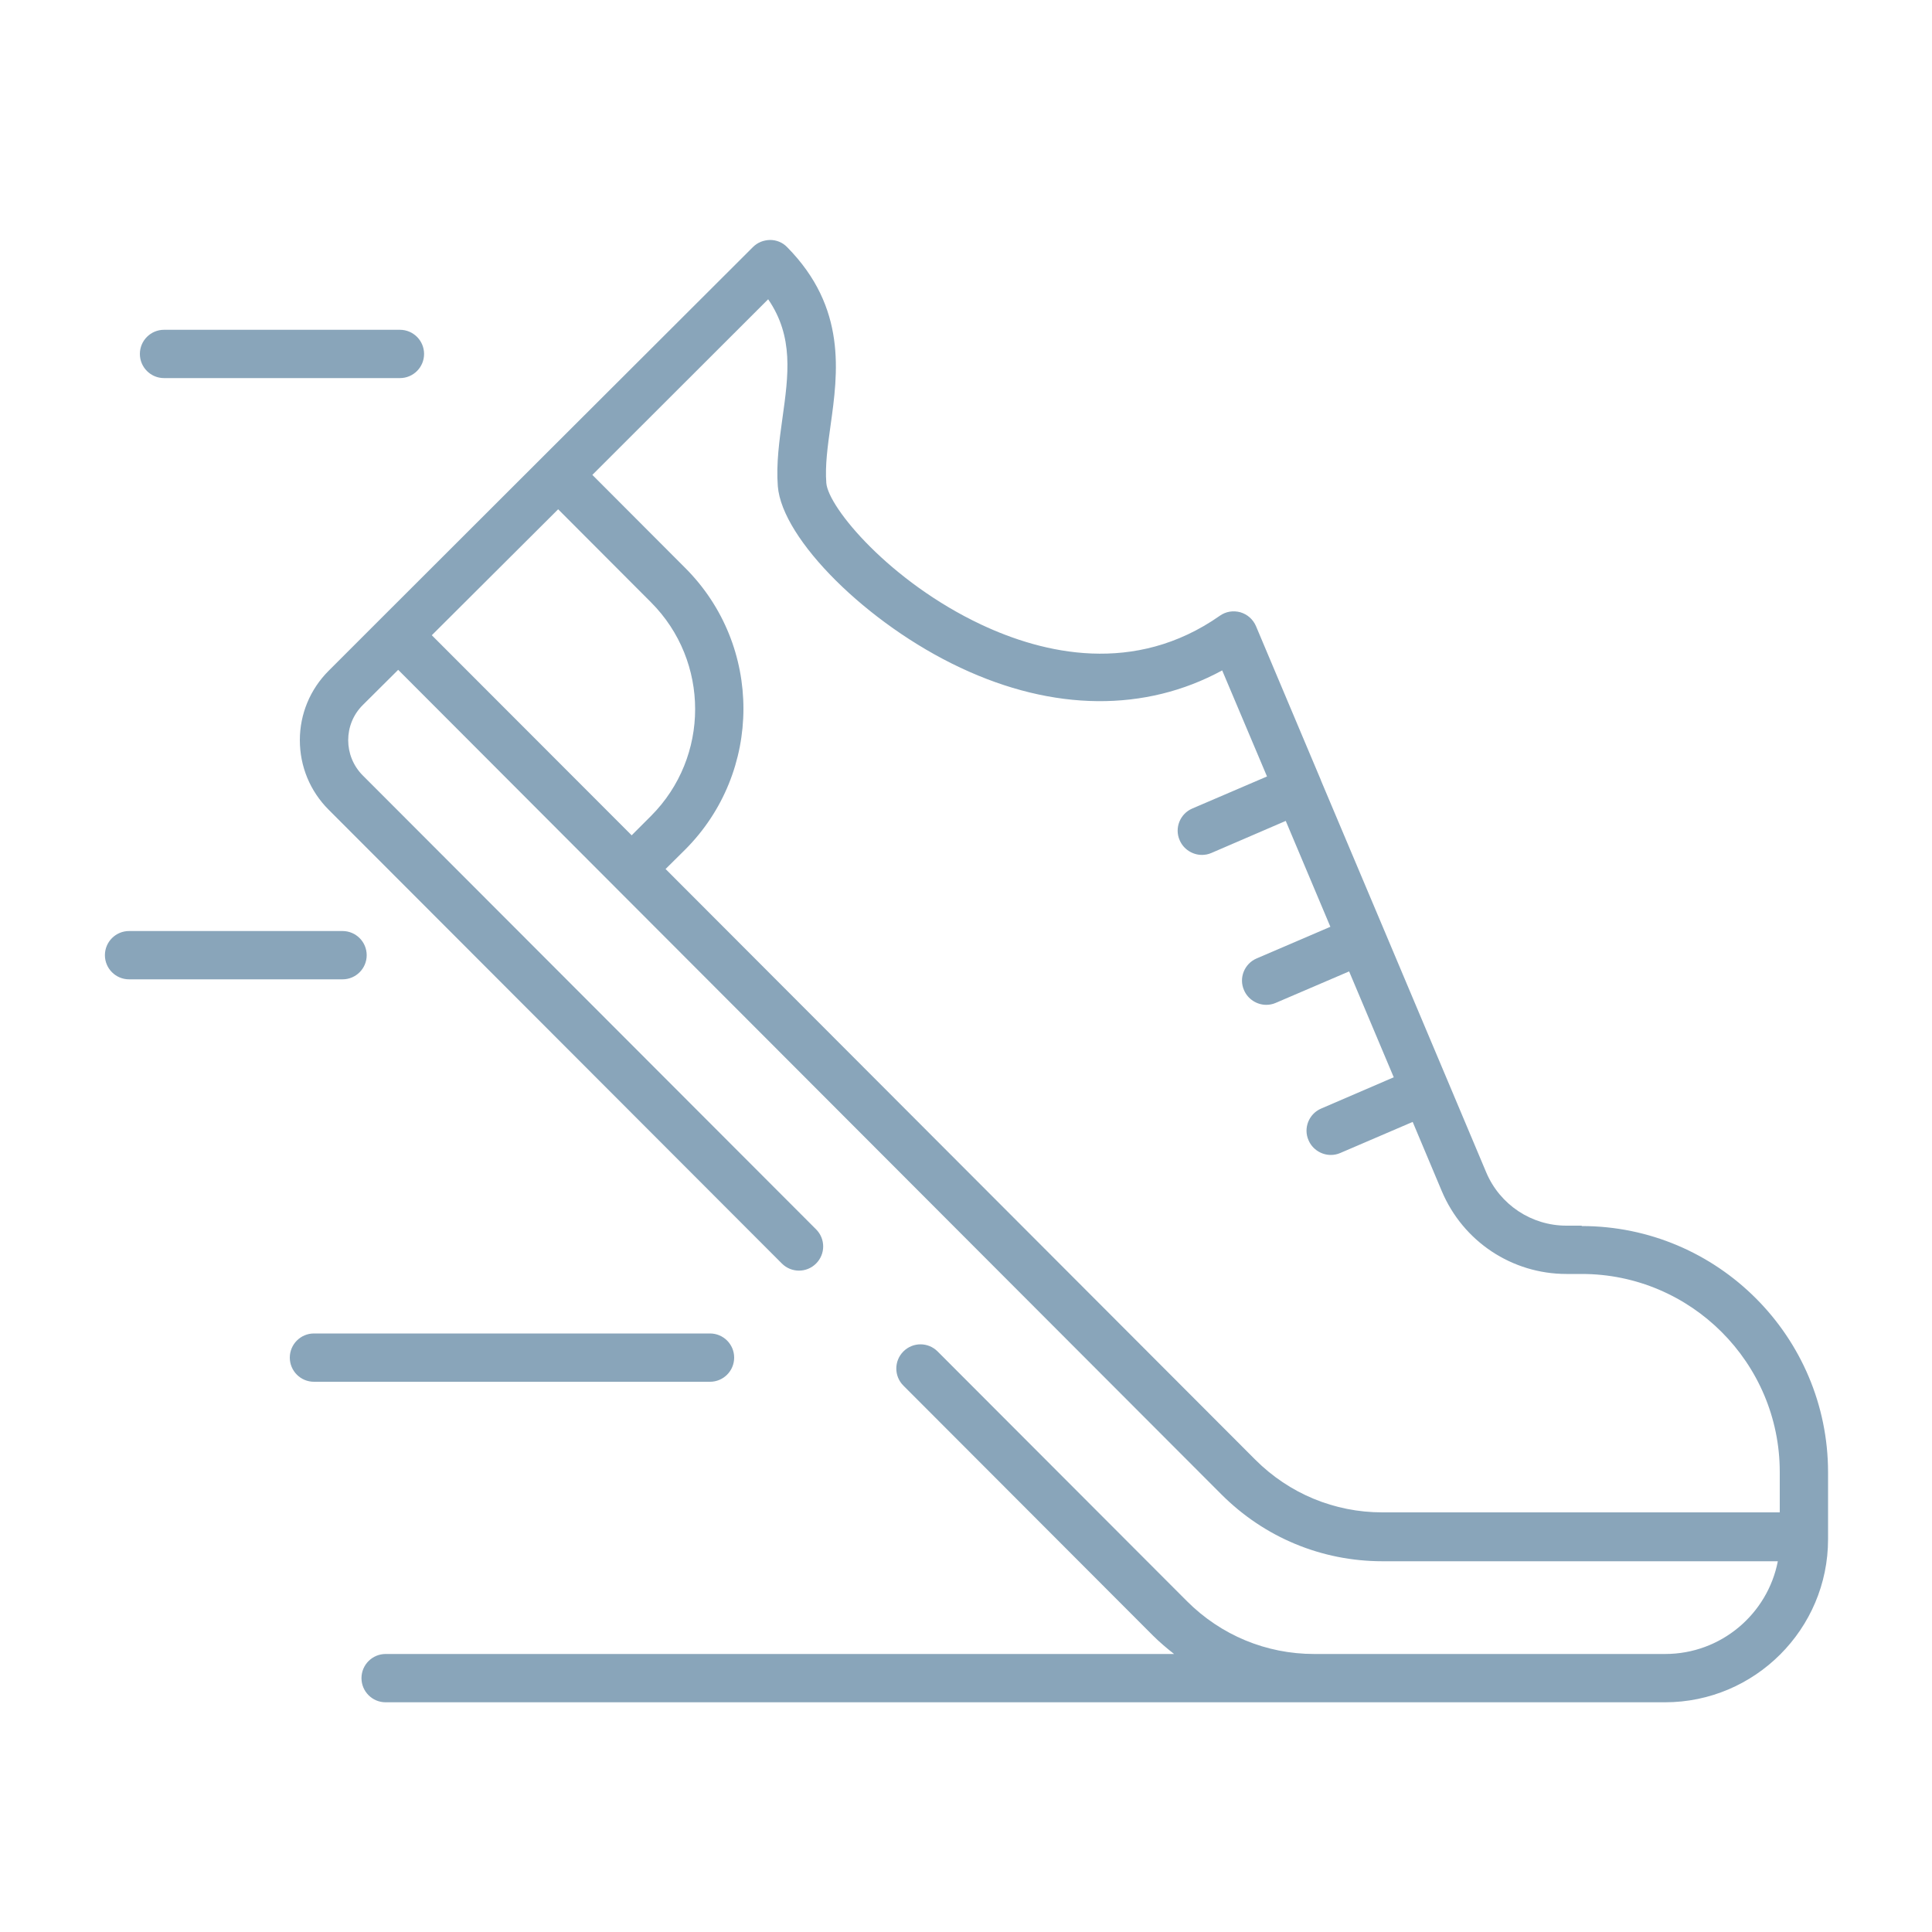 <?xml version="1.0" encoding="UTF-8"?><svg id="_webpages_only" xmlns="http://www.w3.org/2000/svg" viewBox="0 0 100 100"><defs><style>.cls-1{fill:#89a5ba;}</style></defs><path class="cls-1" d="m8.49,17.07c-.69,0-1.25.56-1.25,1.25s.56,1.25,1.25,1.25h12.21c.69,0,1.25-.56,1.25-1.25s-.56-1.25-1.25-1.25h-12.21Z"/><path class="cls-1" d="m18.98,49.44c0-.69-.56-1.25-1.25-1.25H6.68c-.69,0-1.25.56-1.25,1.25s.56,1.25,1.25,1.25h11.05c.69,0,1.25-.56,1.25-1.25Z"/><path class="cls-1" d="m38,70.27c0-.69-.56-1.25-1.25-1.25h-20.5c-.69,0-1.25.56-1.25,1.25s.56,1.25,1.25,1.25h20.5c.69,0,1.25-.56,1.25-1.25Z"/><path class="cls-1" d="m81.87,63.44h-.79c-1.81,0-3.44-1.08-4.15-2.75l-2-4.75s0,0,0,0,0,0,0,0l-3.28-7.78h0s0,0,0,0l-3.28-7.77s0,0,0-.01c0,0,0,0,0,0l-3.36-7.97c-.15-.35-.44-.61-.81-.72-.37-.1-.75-.04-1.06.18-4.42,3.1-9.16,1.96-12.35.46-4.72-2.22-7.92-6.06-8.02-7.33-.07-.9.07-1.91.22-2.98.38-2.72.85-6.09-2.25-9.23-.23-.24-.55-.37-.88-.37-.35.01-.65.13-.89.37l-10.95,10.93-8.3,8.29s0,0,0,0l-2.71,2.71c-.96.96-1.49,2.24-1.49,3.59,0,1.36.53,2.64,1.49,3.6l23.46,23.49c.49.49,1.28.49,1.77,0,.49-.49.49-1.28,0-1.77l-23.46-23.49c-1.01-1.01-1.01-2.65,0-3.65l1.83-1.82,11.21,11.23s0,0,0,0l31.4,31.45c2.23,2.23,5.19,3.46,8.34,3.46h20.46c-.53,2.73-2.94,4.8-5.83,4.8h-18.17c-2.48,0-4.82-.97-6.58-2.73l-12.91-12.93c-.49-.49-1.28-.49-1.77,0-.49.49-.49,1.28,0,1.77l12.91,12.93c.35.35.72.66,1.1.96H19.96c-.69,0-1.25.56-1.25,1.25s.56,1.25,1.25,1.25h66.22c4.65,0,8.44-3.79,8.44-8.44v-3.46c0-7.03-5.72-12.75-12.75-12.75Zm-49.19-20.22l-.34-.34-9.99-10,6.54-6.52,4.81,4.82c3.04,3.05,3.04,8,0,11.05l-1.01,1.01Zm59.44,35.06h-20.57c-2.48,0-4.82-.97-6.58-2.73l-30.52-30.57,1.01-1c4.02-4.02,4.03-10.56.01-14.58l-4.81-4.82,9.1-9.09c1.33,1.94,1.05,3.92.74,6.15-.16,1.15-.33,2.35-.24,3.53.22,2.74,4.63,7.13,9.45,9.39,4.82,2.27,9.58,2.3,13.55.14l2.32,5.49-3.87,1.66c-.63.27-.93,1.01-.65,1.64.2.47.67.76,1.15.76.16,0,.33-.03.49-.1l3.85-1.66,2.31,5.48-3.82,1.64c-.63.27-.93,1.01-.65,1.64.2.47.67.76,1.15.76.16,0,.33-.03.49-.1l3.8-1.63,2.31,5.48-3.76,1.62c-.63.27-.93,1.01-.65,1.64.2.47.67.76,1.15.76.16,0,.33-.03.49-.1l3.75-1.61,1.51,3.59c1.1,2.6,3.63,4.28,6.45,4.28h.79c5.65,0,10.25,4.6,10.25,10.25v2.1Z"/></svg>